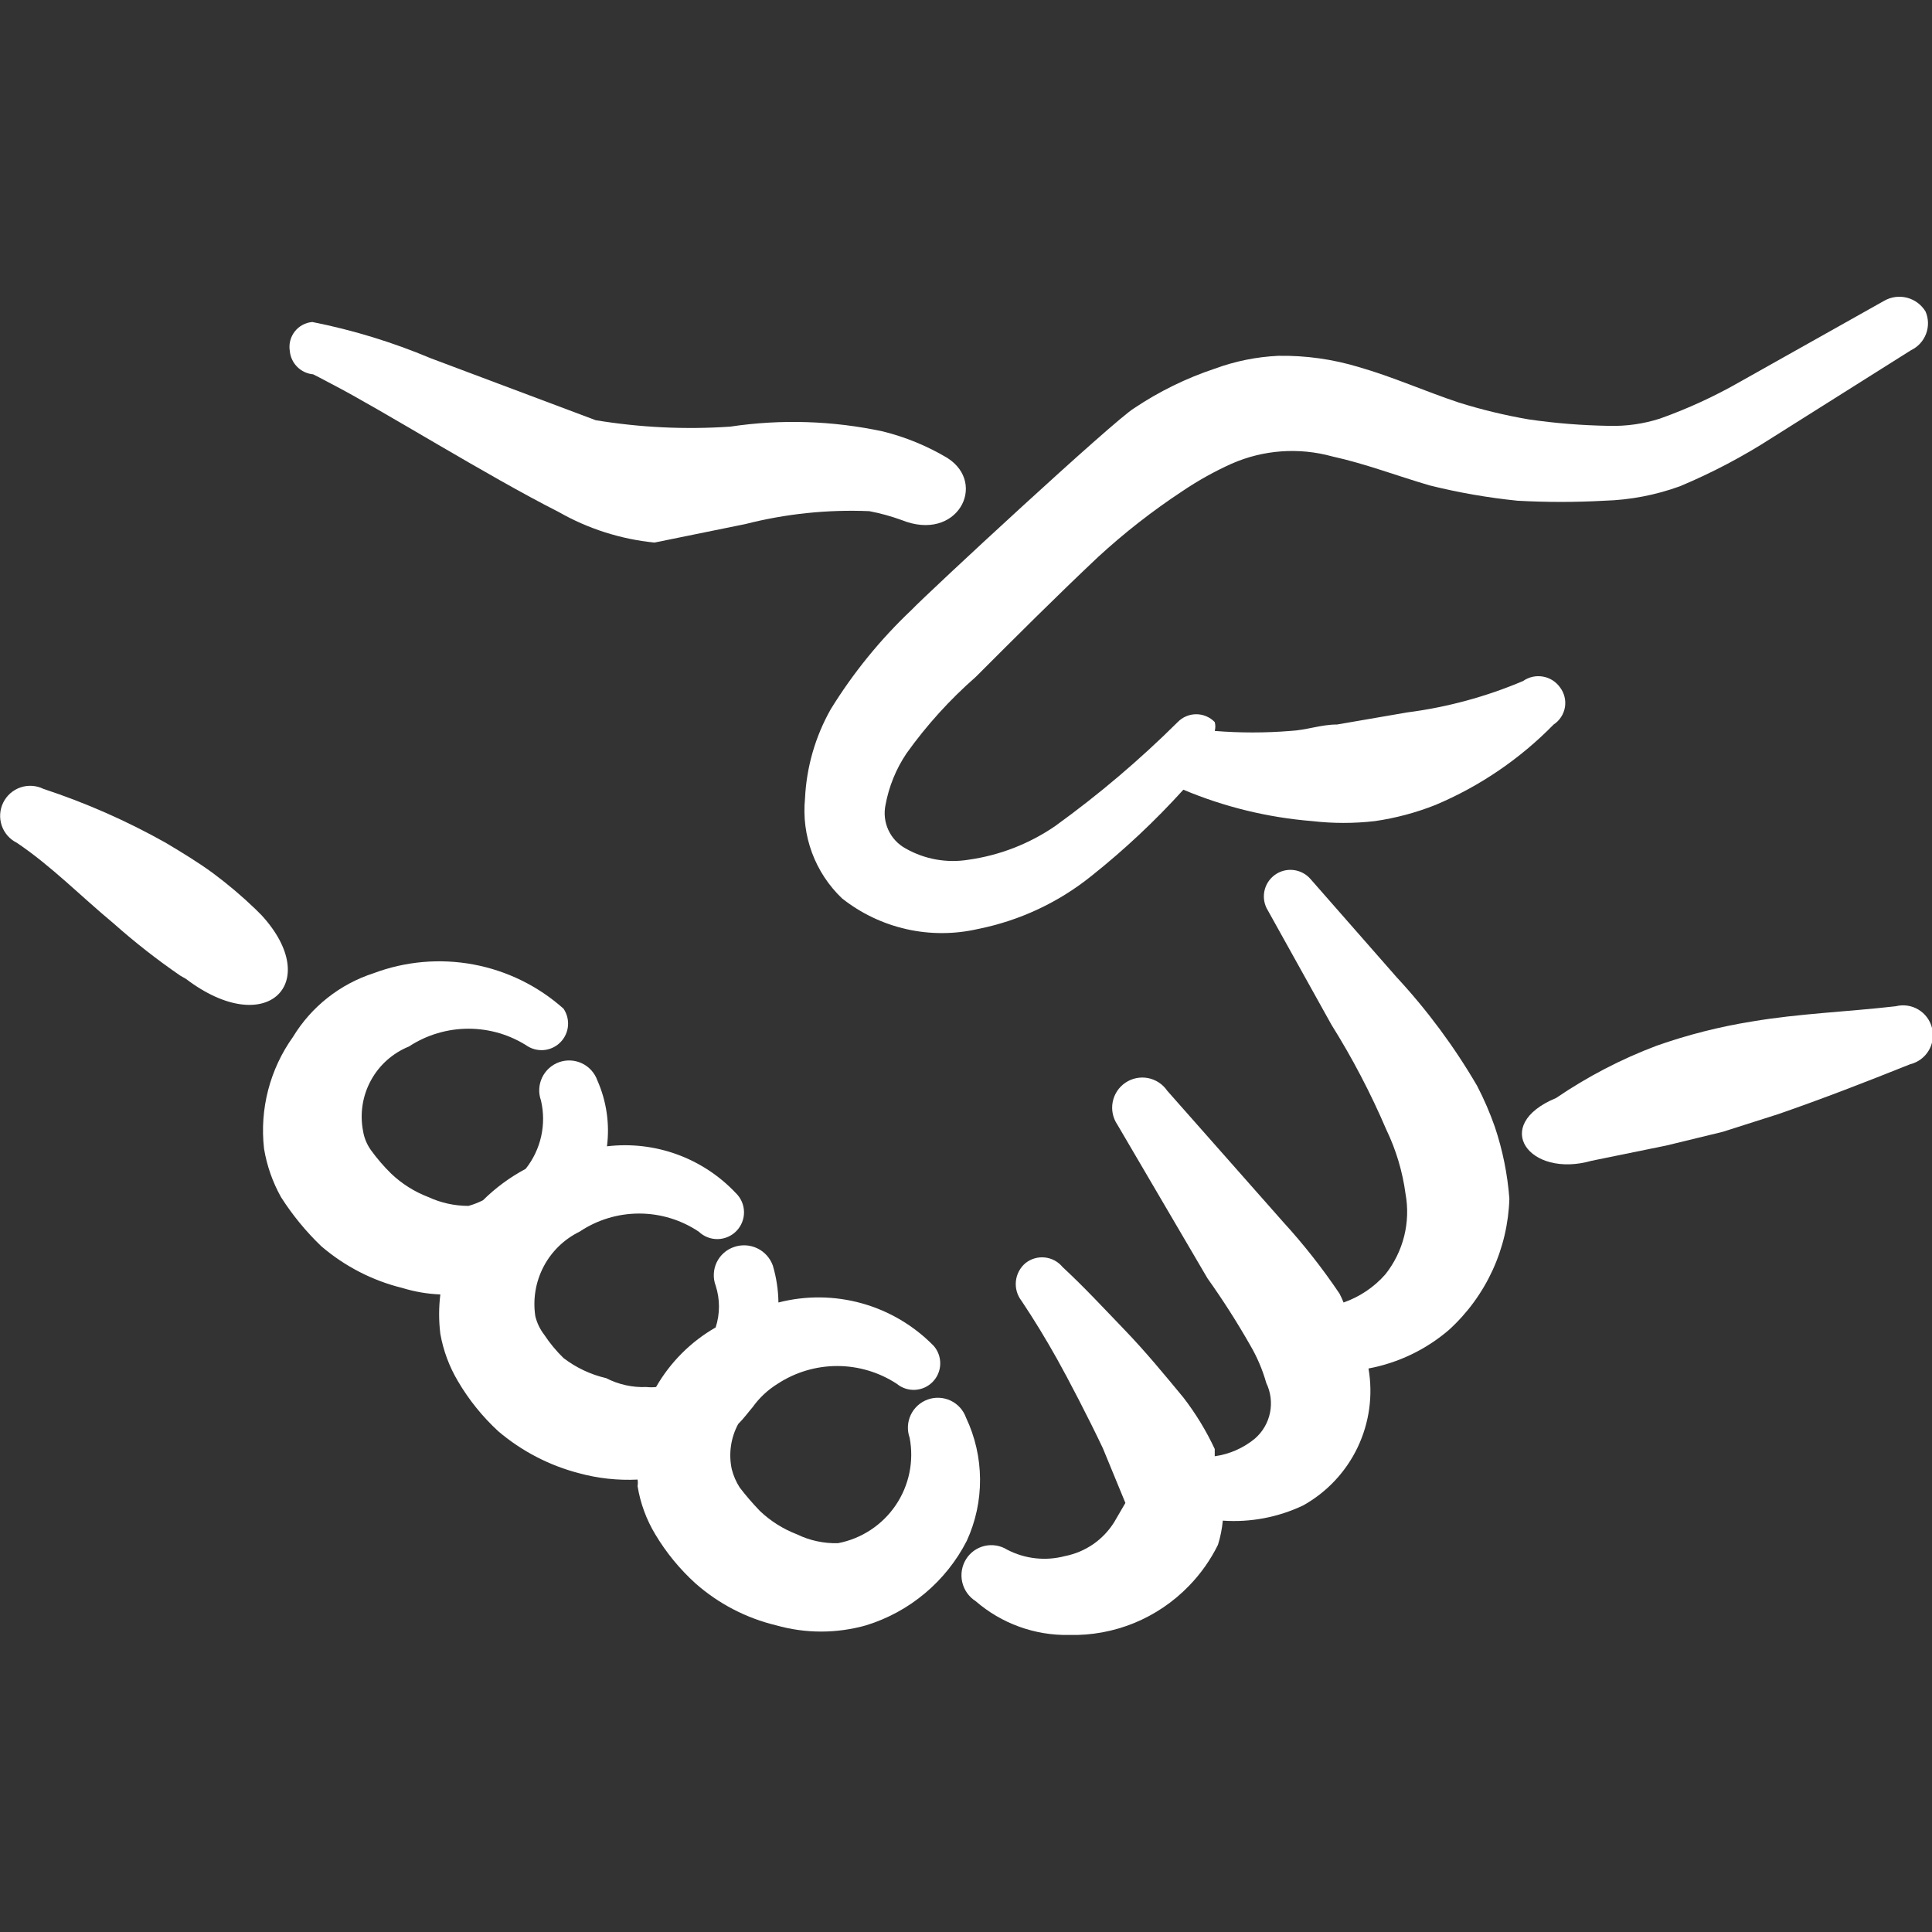 <?xml version="1.0" encoding="UTF-8"?> <svg xmlns="http://www.w3.org/2000/svg" width="100" height="100" viewBox="0 0 100 100" fill="none"><rect x="0" y="0" width="100" height="100" fill="#333333" stroke="none"/><g clip-path="url(#clip0_3100_1505)"><path fill-rule="evenodd" clip-rule="evenodd" d="M9.625 50.667C13.792 53.833 16.75 50.875 13.542 47.375L13.208 47.042C12.525 46.386 11.801 45.774 11.042 45.208C10.25 44.625 9.417 44.125 8.583 43.625C6.568 42.492 4.447 41.557 2.25 40.833C1.88 40.651 1.452 40.623 1.062 40.756C0.671 40.889 0.349 41.172 0.167 41.542C-0.016 41.912 -0.043 42.339 0.089 42.73C0.222 43.121 0.505 43.443 0.875 43.625C2.667 44.833 4.167 46.375 5.875 47.792C6.97 48.766 8.125 49.67 9.333 50.5L9.625 50.667Z" fill="white"></path><path fill-rule="evenodd" clip-rule="evenodd" d="M50 73.375C49.862 72.988 49.576 72.672 49.205 72.496C48.833 72.321 48.408 72.299 48.021 72.438C47.634 72.576 47.318 72.862 47.142 73.233C46.966 73.604 46.945 74.03 47.083 74.417C47.315 75.632 47.055 76.89 46.359 77.914C45.664 78.937 44.59 79.643 43.375 79.875C42.64 79.895 41.911 79.738 41.25 79.417C40.538 79.144 39.886 78.733 39.333 78.208C38.964 77.825 38.616 77.422 38.292 77C38.101 76.706 37.961 76.382 37.875 76.042C37.706 75.249 37.824 74.422 38.208 73.708C38.5 73.417 38.708 73.125 38.958 72.833C39.304 72.348 39.743 71.938 40.25 71.625C41.166 71.025 42.238 70.705 43.333 70.705C44.429 70.705 45.5 71.025 46.417 71.625C46.682 71.844 47.021 71.956 47.365 71.938C47.709 71.92 48.034 71.773 48.275 71.526C48.516 71.28 48.656 70.953 48.666 70.608C48.677 70.264 48.558 69.928 48.333 69.667C47.309 68.617 46.027 67.857 44.615 67.462C43.203 67.067 41.712 67.051 40.292 67.417C40.283 66.767 40.185 66.123 40 65.5C39.858 65.11 39.57 64.791 39.196 64.612C38.822 64.433 38.392 64.408 38 64.542C37.804 64.607 37.622 64.711 37.467 64.848C37.312 64.985 37.186 65.152 37.096 65.338C37.007 65.525 36.956 65.728 36.947 65.934C36.937 66.141 36.969 66.348 37.042 66.542C37.271 67.246 37.271 68.004 37.042 68.708C35.758 69.444 34.694 70.508 33.958 71.792C33.792 71.81 33.624 71.81 33.458 71.792C32.736 71.822 32.018 71.664 31.375 71.333C30.573 71.147 29.82 70.792 29.167 70.292C28.791 69.926 28.456 69.521 28.167 69.083C27.948 68.8 27.792 68.473 27.708 68.125C27.574 67.247 27.724 66.349 28.136 65.561C28.548 64.774 29.201 64.14 30 63.75C30.912 63.139 31.985 62.813 33.083 62.813C34.181 62.813 35.254 63.139 36.167 63.75C36.432 64.004 36.787 64.143 37.154 64.135C37.522 64.127 37.871 63.974 38.125 63.708C38.379 63.443 38.518 63.088 38.51 62.721C38.502 62.353 38.349 62.004 38.083 61.75C37.239 60.854 36.195 60.169 35.037 59.749C33.88 59.329 32.639 59.187 31.417 59.333C31.565 58.17 31.392 56.989 30.917 55.917C30.779 55.53 30.492 55.214 30.121 55.038C29.75 54.862 29.324 54.841 28.938 54.979C28.551 55.117 28.235 55.404 28.059 55.775C27.883 56.146 27.862 56.572 28 56.958C28.144 57.57 28.147 58.207 28.01 58.82C27.873 59.433 27.599 60.008 27.208 60.5C26.397 60.932 25.653 61.479 25 62.125C24.76 62.246 24.509 62.344 24.25 62.417C23.53 62.417 22.82 62.261 22.167 61.958C21.454 61.686 20.803 61.275 20.25 60.75C19.869 60.377 19.521 59.973 19.208 59.542C18.993 59.246 18.85 58.903 18.792 58.542C18.619 57.65 18.762 56.726 19.195 55.928C19.628 55.13 20.325 54.508 21.167 54.167C22.083 53.566 23.154 53.246 24.25 53.246C25.346 53.246 26.417 53.566 27.333 54.167C27.602 54.325 27.917 54.386 28.226 54.342C28.535 54.297 28.82 54.148 29.033 53.92C29.246 53.693 29.376 53.399 29.4 53.088C29.424 52.777 29.342 52.467 29.167 52.208C27.851 51.035 26.239 50.244 24.506 49.921C22.772 49.598 20.984 49.755 19.333 50.375C17.595 50.938 16.116 52.106 15.167 53.667C13.967 55.345 13.432 57.409 13.667 59.458C13.813 60.336 14.109 61.181 14.542 61.958C15.133 62.885 15.832 63.739 16.625 64.5C17.838 65.543 19.28 66.286 20.833 66.667C21.469 66.862 22.127 66.974 22.792 67C22.708 67.678 22.708 68.364 22.792 69.042C22.946 69.91 23.257 70.743 23.708 71.5C24.272 72.459 24.974 73.329 25.792 74.083C27 75.11 28.424 75.85 29.958 76.25C30.948 76.521 31.975 76.633 33 76.583C33.02 76.694 33.02 76.806 33 76.917C33.143 77.801 33.454 78.65 33.917 79.417C34.481 80.362 35.184 81.219 36 81.958C37.192 83.009 38.622 83.753 40.167 84.125C41.692 84.558 43.308 84.558 44.833 84.125C45.95 83.78 46.986 83.216 47.88 82.464C48.775 81.713 49.51 80.79 50.042 79.75C50.501 78.749 50.735 77.659 50.727 76.558C50.72 75.457 50.472 74.37 50 73.375Z" fill="white"></path><path fill-rule="evenodd" clip-rule="evenodd" d="M45 26.458C45.567 26.567 46.124 26.72 46.667 26.917C49.542 28.083 51.125 25.042 49.042 23.708C48.005 23.088 46.881 22.625 45.708 22.333C43.106 21.773 40.424 21.688 37.792 22.083C35.467 22.241 33.132 22.129 30.833 21.75L22.292 18.542C20.319 17.712 18.266 17.083 16.167 16.667C15.989 16.682 15.816 16.733 15.659 16.818C15.502 16.903 15.364 17.02 15.254 17.161C15.145 17.302 15.066 17.464 15.022 17.637C14.978 17.81 14.971 17.991 15 18.167C15.028 18.478 15.164 18.769 15.385 18.99C15.606 19.211 15.897 19.347 16.208 19.375C16.208 19.375 16.708 19.625 17.167 19.875C19.75 21.208 25.208 24.625 28.917 26.5C30.44 27.37 32.129 27.909 33.875 28.083L38.583 27.125C40.678 26.591 42.84 26.366 45 26.458Z" fill="white"></path><path fill-rule="evenodd" clip-rule="evenodd" d="M99.667 16.125C99.45 15.767 99.101 15.509 98.695 15.407C98.289 15.306 97.859 15.369 97.5 15.583L90.083 19.75C88.754 20.512 87.36 21.154 85.917 21.667C85.069 21.939 84.182 22.066 83.292 22.042C81.897 22.02 80.505 21.909 79.125 21.708C77.899 21.497 76.688 21.205 75.5 20.833C73.75 20.25 72.083 19.5 70.333 19C68.983 18.591 67.577 18.394 66.167 18.417C65.042 18.469 63.932 18.694 62.875 19.083C61.401 19.574 59.999 20.26 58.708 21.125C57.667 21.75 48.083 30.625 47.167 31.583C45.561 33.104 44.161 34.827 43 36.708C42.199 38.124 41.742 39.709 41.667 41.333C41.573 42.284 41.697 43.243 42.029 44.138C42.361 45.033 42.893 45.841 43.583 46.5C44.563 47.275 45.705 47.82 46.924 48.094C48.143 48.368 49.408 48.364 50.625 48.083C52.776 47.653 54.792 46.71 56.5 45.333C58.202 43.979 59.791 42.488 61.25 40.875C63.372 41.767 65.622 42.315 67.917 42.5C68.996 42.625 70.087 42.625 71.167 42.5C72.237 42.345 73.286 42.065 74.292 41.667C76.591 40.7 78.673 39.283 80.417 37.5C80.569 37.4 80.699 37.27 80.799 37.117C80.9 36.965 80.967 36.794 80.999 36.614C81.03 36.434 81.024 36.25 80.981 36.073C80.938 35.896 80.86 35.729 80.75 35.583C80.646 35.436 80.514 35.31 80.362 35.213C80.209 35.116 80.039 35.05 79.861 35.02C79.683 34.989 79.5 34.993 79.324 35.032C79.148 35.072 78.981 35.146 78.833 35.25C76.917 36.063 74.898 36.609 72.833 36.875L69.208 37.5C68.375 37.5 67.625 37.792 66.792 37.833C65.488 37.938 64.178 37.938 62.875 37.833C62.916 37.683 62.916 37.525 62.875 37.375C62.751 37.246 62.602 37.144 62.437 37.075C62.273 37.005 62.096 36.969 61.917 36.969C61.738 36.969 61.561 37.005 61.396 37.075C61.232 37.144 61.083 37.246 60.958 37.375C58.991 39.329 56.873 41.126 54.625 42.75C53.281 43.675 51.741 44.274 50.125 44.5C49.007 44.683 47.86 44.477 46.875 43.917C46.483 43.703 46.17 43.369 45.983 42.964C45.795 42.559 45.743 42.104 45.833 41.667C46.008 40.713 46.377 39.805 46.917 39C47.954 37.547 49.157 36.218 50.5 35.042C52.542 33 54.667 30.875 56.833 28.833C58.197 27.578 59.66 26.436 61.208 25.417C62.014 24.873 62.864 24.399 63.75 24C65.391 23.28 67.231 23.147 68.958 23.625C70.667 24 72.292 24.625 74 25.125C75.493 25.497 77.011 25.761 78.542 25.917C80.04 26 81.543 26 83.042 25.917C84.379 25.878 85.701 25.625 86.958 25.167C88.612 24.474 90.201 23.638 91.708 22.667L98.917 18.125C99.276 17.953 99.554 17.649 99.694 17.276C99.834 16.903 99.824 16.491 99.667 16.125Z" fill="white"></path><path fill-rule="evenodd" clip-rule="evenodd" d="M77.375 58.333C77.12 57.604 76.814 56.894 76.458 56.208C75.28 54.186 73.883 52.3 72.292 50.583L67.833 45.5C67.607 45.238 67.29 45.071 66.946 45.032C66.602 44.993 66.256 45.085 65.977 45.291C65.698 45.496 65.507 45.799 65.442 46.139C65.376 46.479 65.442 46.831 65.625 47.125L68.917 53.042C70 54.771 70.947 56.582 71.75 58.458C72.257 59.51 72.595 60.635 72.75 61.792C72.883 62.52 72.858 63.269 72.679 63.987C72.499 64.706 72.168 65.378 71.708 65.958C71.124 66.623 70.378 67.126 69.542 67.417C69.48 67.26 69.411 67.107 69.333 66.958C68.454 65.652 67.48 64.412 66.417 63.25L60.417 56.458C60.302 56.289 60.154 56.143 59.983 56.031C59.812 55.918 59.621 55.84 59.42 55.801C59.013 55.723 58.593 55.81 58.25 56.042C57.907 56.274 57.671 56.632 57.593 57.039C57.515 57.445 57.601 57.866 57.833 58.208L62.5 66.167C63.294 67.282 64.031 68.436 64.708 69.625C65.069 70.24 65.349 70.898 65.542 71.583C65.773 72.06 65.841 72.6 65.736 73.12C65.631 73.639 65.357 74.109 64.958 74.458C64.362 74.951 63.641 75.269 62.875 75.375C62.875 75.375 62.875 75.125 62.875 75C62.433 74.054 61.888 73.16 61.25 72.333C60.25 71.125 59.292 69.958 58.208 68.833C57.125 67.708 56.125 66.625 55 65.583C54.772 65.304 54.443 65.126 54.084 65.087C53.726 65.048 53.366 65.151 53.083 65.375C52.801 65.611 52.622 65.947 52.583 66.312C52.544 66.677 52.649 67.044 52.875 67.333C53.542 68.333 54.125 69.292 54.708 70.333C55.292 71.375 56.333 73.375 57.083 74.958L58.25 77.792L57.667 78.792C57.385 79.242 57.015 79.63 56.578 79.931C56.14 80.232 55.646 80.44 55.125 80.542C54.118 80.809 53.048 80.691 52.125 80.208C51.953 80.101 51.761 80.029 51.561 79.997C51.361 79.964 51.156 79.971 50.959 80.017C50.761 80.064 50.575 80.149 50.41 80.267C50.246 80.386 50.106 80.536 50 80.708C49.782 81.063 49.712 81.489 49.806 81.894C49.899 82.3 50.149 82.652 50.5 82.875C51.839 84.036 53.561 84.659 55.333 84.625C56.488 84.655 57.636 84.444 58.705 84.007C59.773 83.569 60.739 82.914 61.542 82.083C62.15 81.458 62.656 80.741 63.042 79.958C63.169 79.552 63.253 79.133 63.292 78.708C64.726 78.808 66.161 78.535 67.458 77.917C68.685 77.23 69.668 76.18 70.272 74.912C70.877 73.643 71.073 72.218 70.833 70.833C72.374 70.544 73.811 69.855 75 68.833C75.949 67.968 76.715 66.921 77.252 65.755C77.789 64.588 78.086 63.325 78.125 62.042C78.029 60.779 77.778 59.534 77.375 58.333Z" fill="white"></path><path fill-rule="evenodd" clip-rule="evenodd" d="M100 53.208C99.951 53.011 99.864 52.825 99.743 52.662C99.623 52.498 99.471 52.361 99.296 52.256C99.122 52.151 98.929 52.082 98.728 52.053C98.527 52.023 98.322 52.033 98.125 52.083C95.583 52.375 93.125 52.458 90.667 52.875C88.994 53.144 87.348 53.562 85.75 54.125C83.913 54.818 82.164 55.727 80.542 56.833C77.125 58.25 79.167 61 82.375 60.083L86.25 59.292L89.167 58.583L92.042 57.667C94.333 56.875 96.583 56 98.875 55.083C99.072 55.035 99.258 54.947 99.421 54.827C99.585 54.706 99.723 54.554 99.827 54.38C99.932 54.206 100.001 54.012 100.031 53.811C100.06 53.61 100.05 53.405 100 53.208Z" fill="white"></path></g><defs><clipPath id="clip0_3100_1505"><rect width="100" height="100" fill="white"></rect></clipPath></defs></svg> 